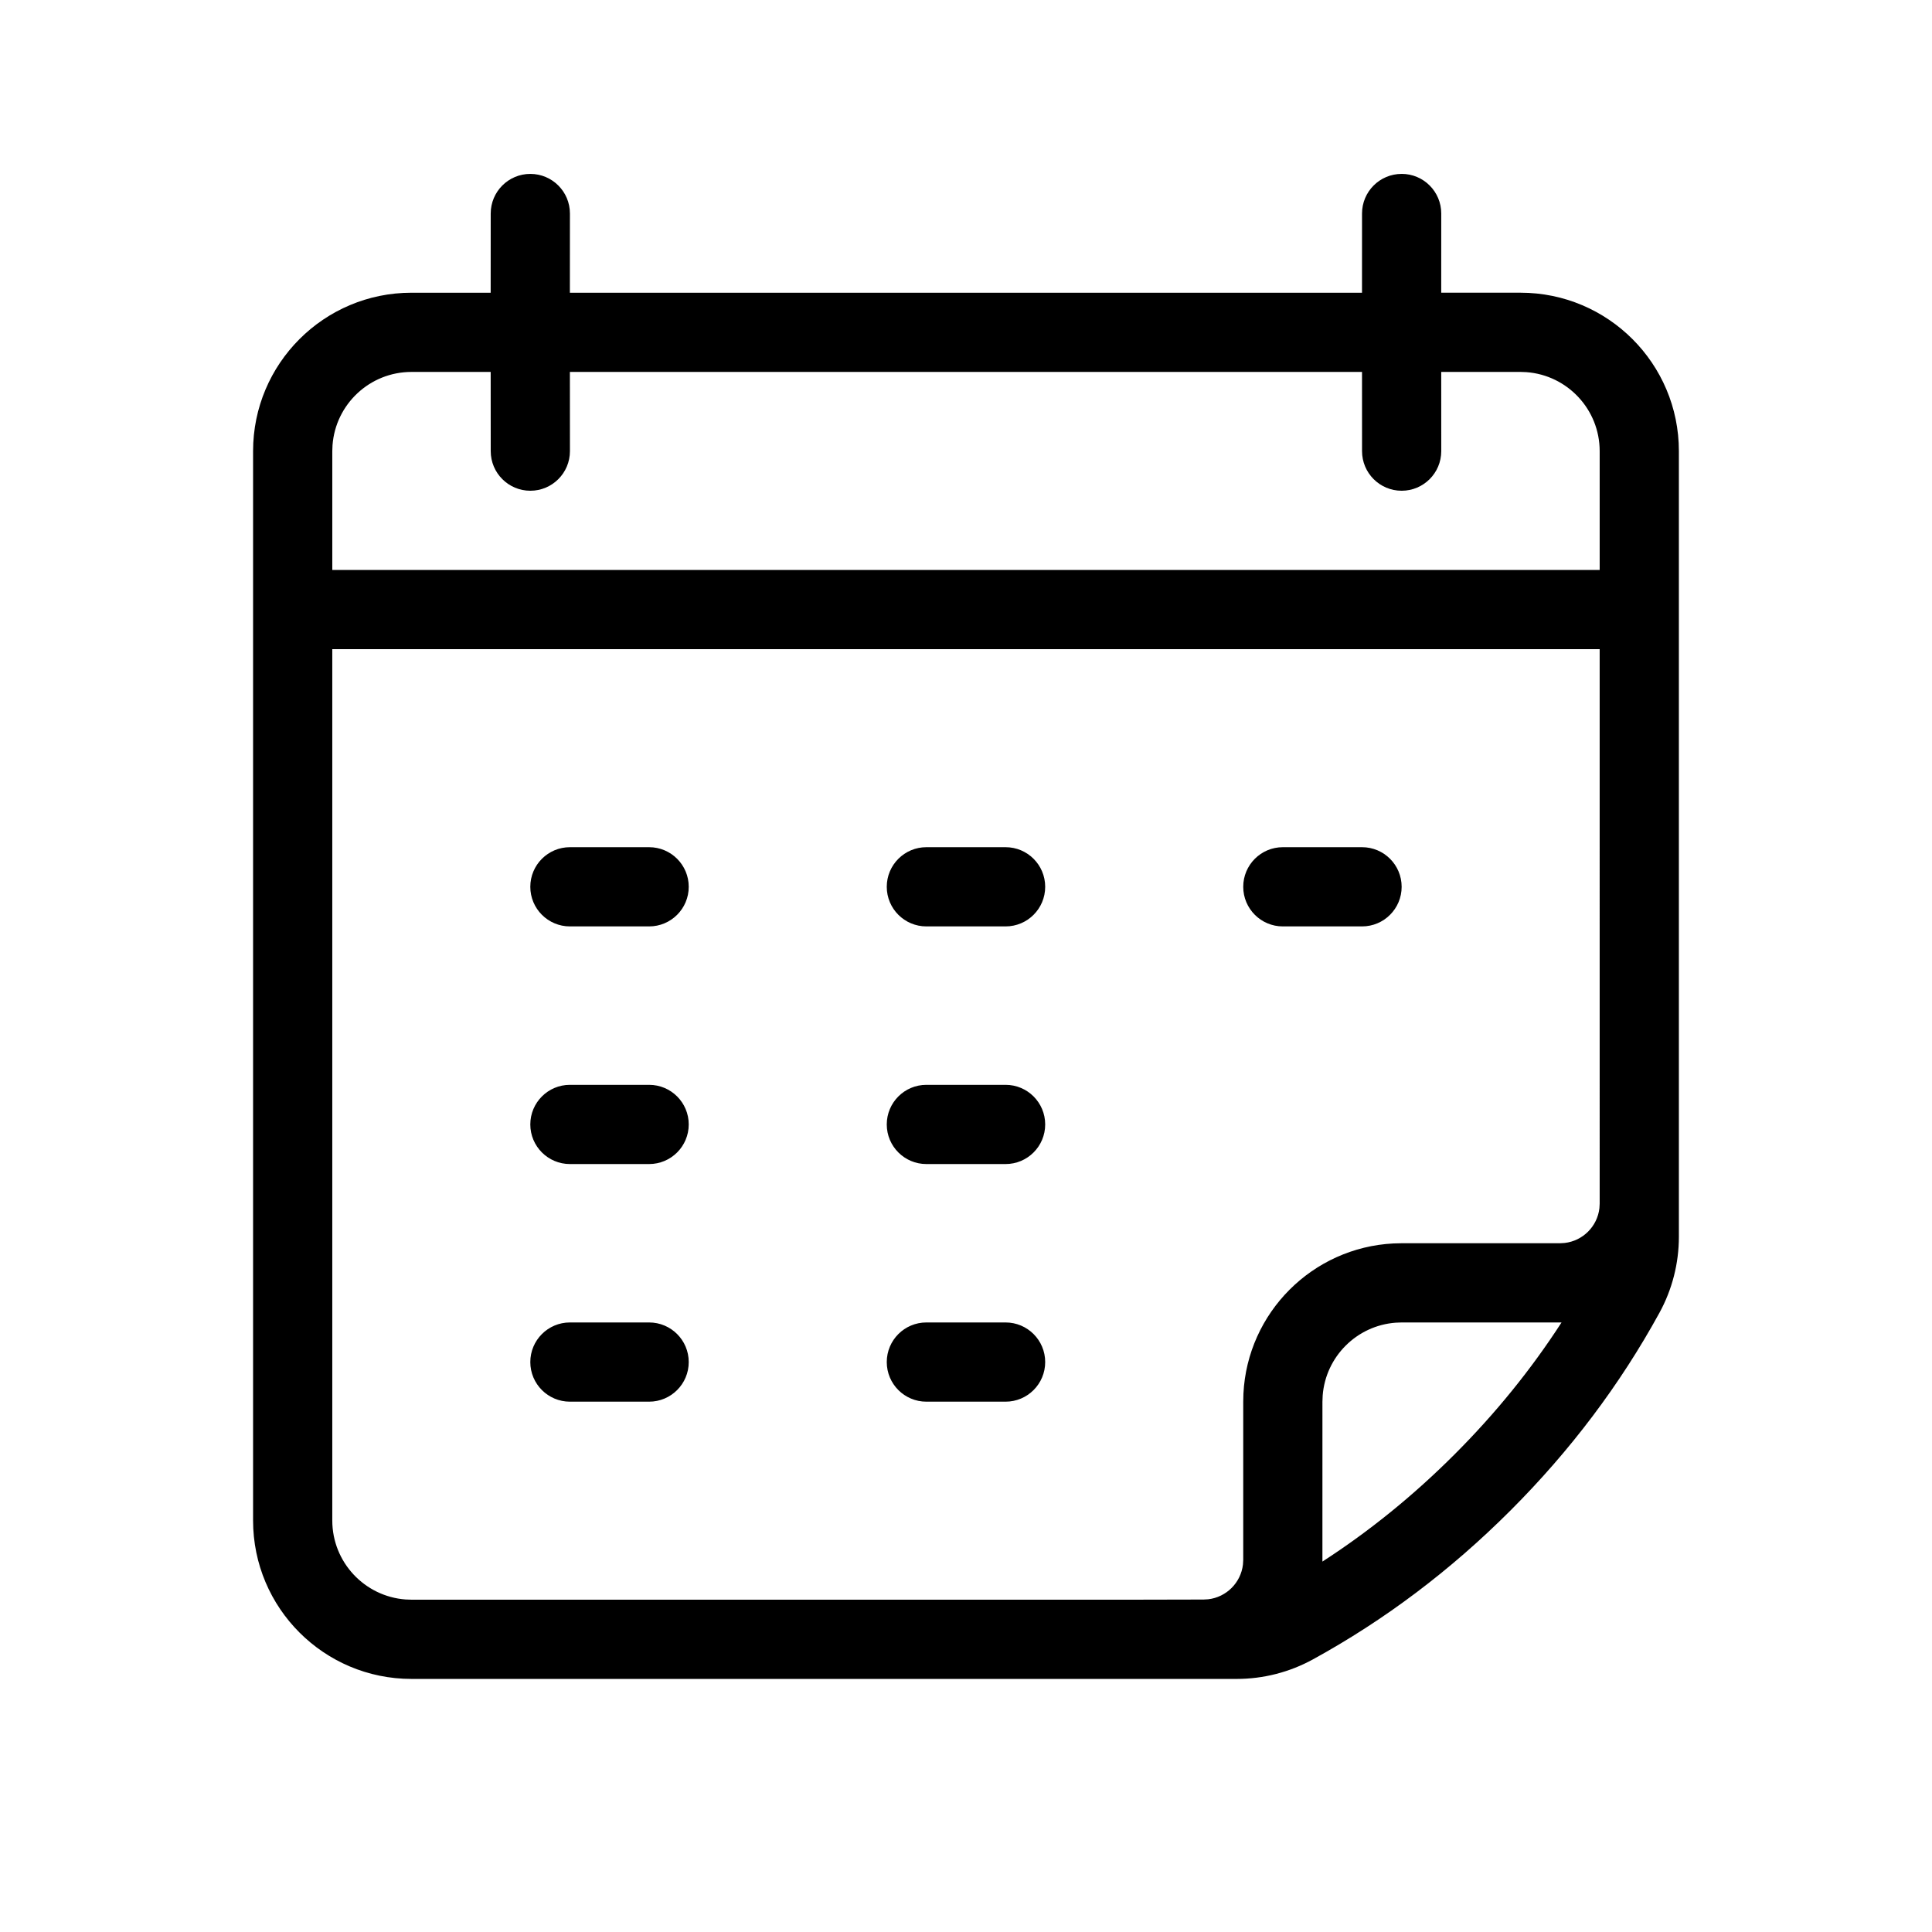 <?xml version="1.0" encoding="UTF-8"?>
<!-- Uploaded to: ICON Repo, www.iconrepo.com, Generator: ICON Repo Mixer Tools -->
<svg fill="#000000" width="800px" height="800px" version="1.1" viewBox="144 144 512 512" xmlns="http://www.w3.org/2000/svg">
 <path d="m515.45 190.08c5.797 0 10.496 4.699 10.496 10.496l-0.008 20.992h21c23.188 0 41.984 18.797 41.984 41.984v208.2c0 7.055-1.777 14-5.172 20.188-10.445 19.047-23.613 36.512-39.461 52.359-15.848 15.848-33.312 29.016-52.359 39.461-6.188 3.394-13.129 5.172-20.188 5.172h-218.69c-23.188 0-41.984-18.797-41.984-41.984v-283.39c0-23.188 18.797-41.984 41.984-41.984h20.98l0.012-20.992c0-5.797 4.699-10.496 10.496-10.496s10.496 4.699 10.496 10.496l-0.012 20.992h209.92l0.008-20.992c0-5.797 4.699-10.496 10.496-10.496zm52.48 125.95h-335.87v230.91c0 11.066 8.562 20.133 19.426 20.938l1.566 0.055h191.93l17.992-0.039 1.223-0.07c4.816-0.562 8.641-4.383 9.199-9.203l0.074-1.223v-41.945l0.051-2.094c1.055-21.496 18.281-38.742 39.77-39.832l2.16-0.055h41.984l1.227-0.074c4.816-0.559 8.641-4.383 9.199-9.199l0.07-1.223zm-10.105 178.43-42.375 0.004-1.566 0.059c-10.316 0.762-18.562 8.984-19.359 19.293l-0.066 1.641-0.004 42.375c12.465-8.055 24.129-17.516 34.992-28.379s20.324-22.527 28.379-34.992zm-241.8 0.004c5.797 0 10.496 4.699 10.496 10.496s-4.699 10.496-10.496 10.496h-20.992c-5.797 0-10.496-4.699-10.496-10.496s4.699-10.496 10.496-10.496zm94.465 0c5.797 0 10.496 4.699 10.496 10.496s-4.699 10.496-10.496 10.496h-20.992c-5.797 0-10.496-4.699-10.496-10.496s4.699-10.496 10.496-10.496zm-94.465-62.973c5.797 0 10.496 4.699 10.496 10.496s-4.699 10.496-10.496 10.496h-20.992c-5.797 0-10.496-4.699-10.496-10.496s4.699-10.496 10.496-10.496zm94.465 0c5.797 0 10.496 4.699 10.496 10.496s-4.699 10.496-10.496 10.496h-20.992c-5.797 0-10.496-4.699-10.496-10.496s4.699-10.496 10.496-10.496zm0-62.977c5.797 0 10.496 4.699 10.496 10.496 0 5.797-4.699 10.496-10.496 10.496h-20.992c-5.797 0-10.496-4.699-10.496-10.496 0-5.797 4.699-10.496 10.496-10.496zm-94.465 0c5.797 0 10.496 4.699 10.496 10.496 0 5.797-4.699 10.496-10.496 10.496h-20.992c-5.797 0-10.496-4.699-10.496-10.496 0-5.797 4.699-10.496 10.496-10.496zm188.93 0c5.797 0 10.496 4.699 10.496 10.496 0 5.797-4.699 10.496-10.496 10.496h-20.992c-5.793 0-10.492-4.699-10.492-10.496 0-5.797 4.699-10.496 10.492-10.496zm-230.92-125.95h-20.98c-11.066 0-20.133 8.562-20.934 19.426l-0.059 1.566v31.488h335.87v-31.488c0-11.066-8.562-20.133-19.422-20.934l-1.57-0.059h-21l0.008 20.992c0 5.797-4.699 10.496-10.496 10.496s-10.496-4.699-10.496-10.496l-0.008-20.992h-209.92l0.012 20.992c0 5.797-4.699 10.496-10.496 10.496s-10.496-4.699-10.496-10.496z"/>
</svg>